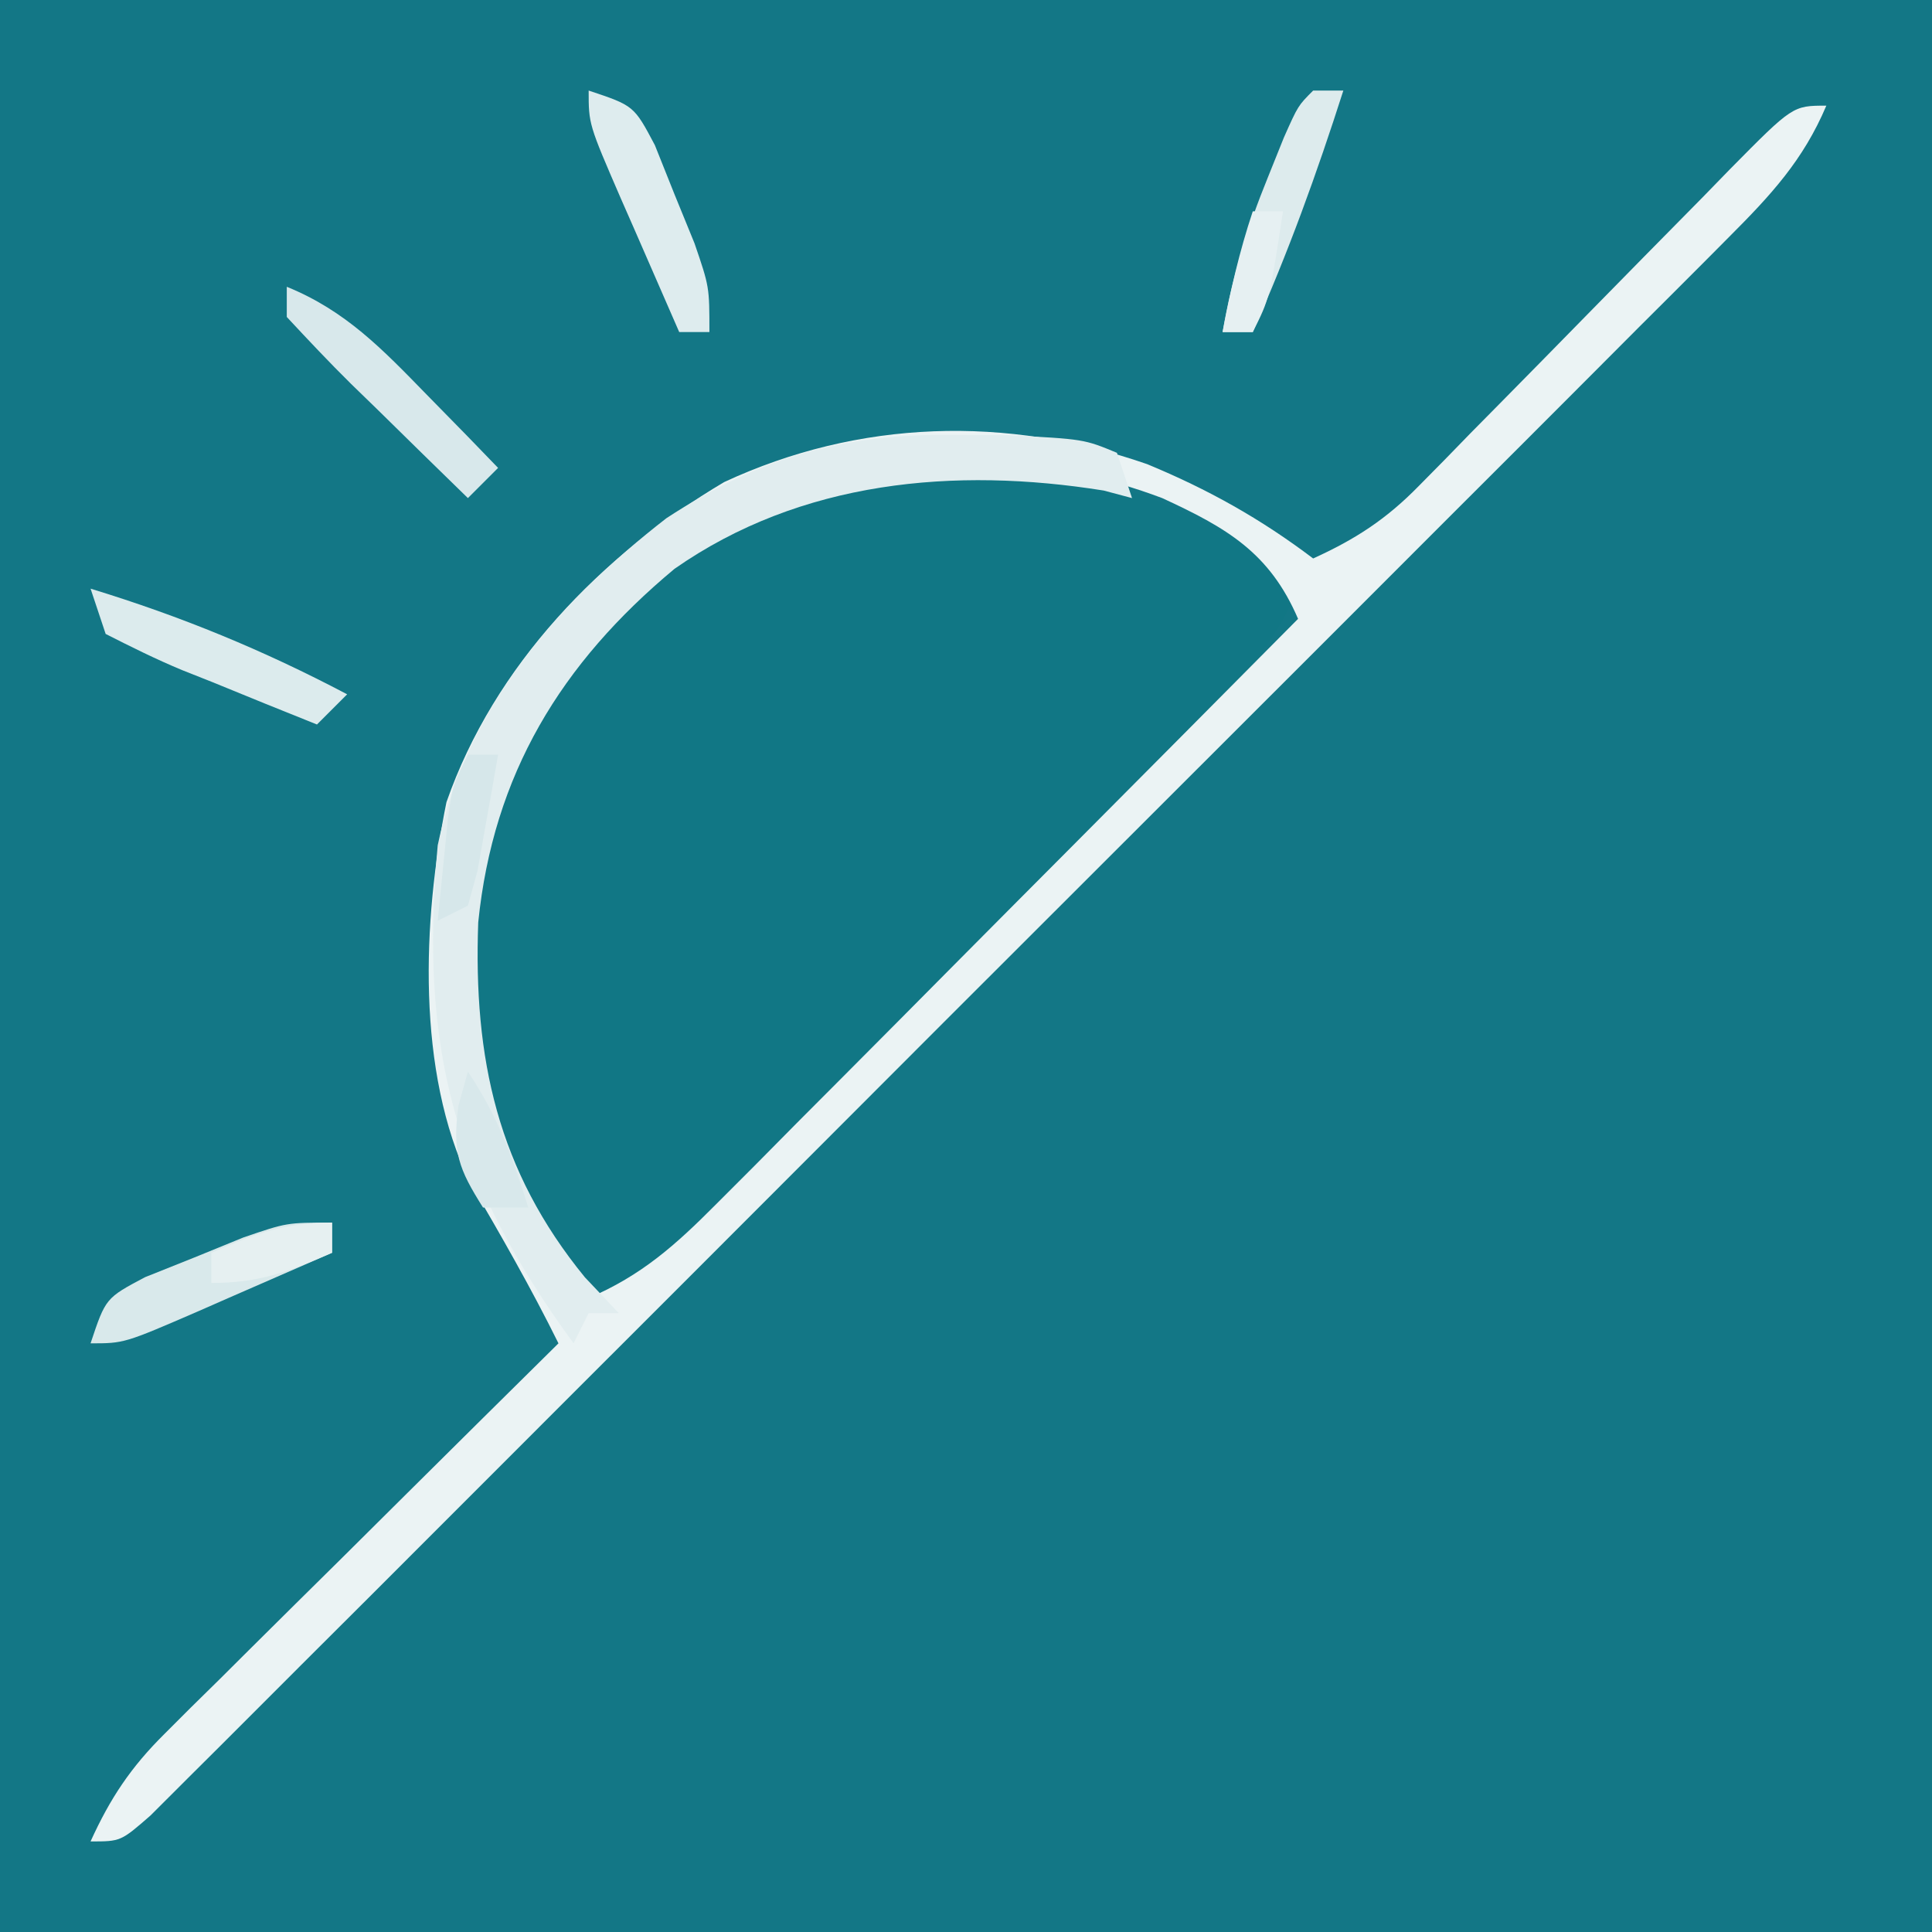 <svg height="128" width="128" xmlns="http://www.w3.org/2000/svg" version="1.1">
<rect width="100%" height="100%" fill="#333333" stroke="none"/>
<path transform="translate(0,0)" fill="#137786" d="M0 0 C42.24 0 84.48 0 128 0 C128 42.24 128 84.48 128 128 C85.76 128 43.52 128 0 128 C0 85.76 0 43.52 0 0 Z"></path>
<path transform="translate(84.188,37.25)" fill="#117785" d="M0 0 C0.598 0.578 1.196 1.155 1.812 1.75 C0.317 5.24 -1.679 7.485 -4.362 10.151 C-5.223 11.012 -6.083 11.873 -6.97 12.759 C-7.9 13.679 -8.831 14.599 -9.789 15.547 C-10.751 16.505 -11.712 17.463 -12.673 18.422 C-15.197 20.938 -17.727 23.449 -20.258 25.958 C-22.842 28.522 -25.421 31.091 -28 33.66 C-33.057 38.696 -38.12 43.725 -43.188 48.75 C-46.993 47.041 -48.1 45.626 -49.875 41.812 C-50.291 40.937 -50.708 40.062 -51.137 39.16 C-54.566 31.294 -54.356 21.789 -51.227 13.805 C-47.323 6.087 -41.228 -0.87 -33.062 -4.062 C-31.777 -4.479 -30.486 -4.878 -29.188 -5.25 C-28.012 -5.59 -28.012 -5.59 -26.812 -5.938 C-16.875 -7.121 -8.345 -5.891 0 0 Z"></path>
<path transform="translate(121,7)" fill="#EBF3F4" d="M0 0 C-1.53 3.615 -3.679 5.93 -6.441 8.695 C-6.895 9.152 -7.348 9.608 -7.816 10.079 C-9.334 11.605 -10.859 13.124 -12.385 14.644 C-13.476 15.737 -14.566 16.831 -15.657 17.926 C-18.617 20.895 -21.583 23.858 -24.551 26.82 C-27.653 29.917 -30.751 33.019 -33.849 36.121 C-39.051 41.326 -44.257 46.527 -49.465 51.726 C-55.494 57.744 -61.515 63.768 -67.532 69.797 C-72.695 74.968 -77.861 80.136 -83.031 85.3 C-86.12 88.386 -89.208 91.474 -92.293 94.566 C-95.191 97.469 -98.093 100.368 -101 103.263 C-102.068 104.328 -103.135 105.396 -104.2 106.465 C-105.648 107.919 -107.103 109.366 -108.559 110.813 C-109.373 111.626 -110.187 112.44 -111.026 113.278 C-113 115 -113 115 -115 115 C-113.703 112.142 -112.336 110.09 -110.111 107.884 C-109.53 107.303 -108.95 106.723 -108.352 106.125 C-107.728 105.512 -107.104 104.898 -106.461 104.266 C-105.82 103.628 -105.179 102.99 -104.519 102.332 C-102.476 100.3 -100.425 98.275 -98.375 96.25 C-96.987 94.872 -95.598 93.493 -94.211 92.113 C-90.813 88.737 -87.408 85.367 -84 82 C-85.809 78.343 -87.816 74.836 -89.879 71.316 C-93.418 64.005 -93.01 53.98 -91.422 46.148 C-88.255 37.079 -81.193 29.781 -73.02 24.938 C-64.082 20.788 -54.307 20.516 -45 23.75 C-40.966 25.418 -37.477 27.369 -34 30 C-31.191 28.722 -29.163 27.405 -27.007 25.203 C-26.454 24.642 -25.9 24.082 -25.329 23.504 C-24.744 22.902 -24.158 22.3 -23.555 21.68 C-22.944 21.061 -22.333 20.442 -21.703 19.805 C-19.755 17.833 -17.814 15.855 -15.875 13.875 C-13.316 11.263 -10.75 8.657 -8.18 6.055 C-7.295 5.145 -7.295 5.145 -6.393 4.218 C-2.226 0 -2.226 0 0 0 Z M-83.312 36.5 C-90.047 44.808 -90.882 53.595 -90 64 C-88.492 69.788 -86.108 74.598 -82 79 C-78.51 77.505 -76.265 75.508 -73.599 72.826 C-72.738 71.965 -71.877 71.104 -70.991 70.217 C-70.071 69.287 -69.151 68.357 -68.203 67.398 C-67.245 66.437 -66.287 65.476 -65.328 64.515 C-62.812 61.991 -60.301 59.461 -57.792 56.93 C-55.228 54.345 -52.659 51.767 -50.09 49.188 C-45.054 44.131 -40.025 39.067 -35 34 C-36.891 29.591 -39.757 27.957 -44 26 C-58.652 20.471 -73.119 25.207 -83.312 36.5 Z"></path>
<path transform="translate(63.125,28.812)" fill="#E1EDEF" d="M0 0 C1.798 0.01 1.798 0.01 3.633 0.02 C8.685 0.281 8.685 0.281 10.875 1.188 C11.37 2.672 11.37 2.672 11.875 4.188 C10.947 3.94 10.947 3.94 10 3.688 C0.128 2.108 -10.062 3.02 -18.438 8.875 C-25.973 15.144 -30.445 22.507 -31.441 32.297 C-31.769 41.309 -30.157 48.745 -24.375 55.812 C-23.633 56.596 -22.89 57.38 -22.125 58.188 C-22.785 58.188 -23.445 58.188 -24.125 58.188 C-24.455 58.847 -24.785 59.508 -25.125 60.188 C-32.989 49.423 -35.365 40.656 -34.125 27.188 C-32.25 18.113 -26.177 11.103 -18.973 5.52 C-12.885 1.535 -7.323 -0.087 0 0 Z"></path>
<path transform="translate(19,19)" fill="#D8E8EB" d="M0 0 C3.903 1.587 6.335 4.134 9.25 7.125 C10.142 8.035 11.034 8.945 11.953 9.883 C12.629 10.581 13.304 11.28 14 12 C13.34 12.66 12.68 13.32 12 14 C9.994 12.048 7.995 10.089 6 8.125 C5.428 7.569 4.855 7.014 4.266 6.441 C2.805 4.999 1.399 3.503 0 2 C0 1.34 0 0.68 0 0 Z"></path>
<path transform="translate(6,39)" fill="#DCEBED" d="M0 0 C5.999 1.833 11.449 4.073 17 7 C16.34 7.66 15.68 8.32 15 9 C12.681 8.076 10.371 7.136 8.062 6.188 C7.403 5.926 6.744 5.665 6.064 5.396 C4.34 4.68 2.665 3.846 1 3 C0.67 2.01 0.34 1.02 0 0 Z"></path>
<path transform="translate(22,81)" fill="#D9E9EB" d="M0 0 C0 0.66 0 1.32 0 2 C-2.29 3.004 -4.582 4.004 -6.875 5 C-7.526 5.286 -8.177 5.572 -8.848 5.867 C-13.773 8 -13.773 8 -16 8 C-15 5 -15 5 -12.383 3.613 C-11.308 3.184 -10.233 2.755 -9.125 2.312 C-8.055 1.876 -6.985 1.439 -5.883 0.988 C-3 0 -3 0 0 0 Z"></path>
<path transform="translate(39,6)" fill="#DEECEE" d="M0 0 C3 1 3 1 4.387 3.617 C4.816 4.692 5.245 5.767 5.688 6.875 C6.343 8.48 6.343 8.48 7.012 10.117 C8 13 8 13 8 16 C7.34 16 6.68 16 6 16 C4.996 13.71 3.996 11.418 3 9.125 C2.714 8.474 2.428 7.823 2.133 7.152 C0 2.227 0 2.227 0 0 Z"></path>
<path transform="translate(87,6)" fill="#DDEBED" d="M0 0 C0.66 0 1.32 0 2 0 C0.252 5.467 -1.658 10.758 -4 16 C-4.66 16 -5.32 16 -6 16 C-5.374 12.374 -4.387 9.156 -3 5.75 C-2.649 4.879 -2.299 4.007 -1.938 3.109 C-1 1 -1 1 0 0 Z"></path>
<path transform="translate(31,50)" fill="#D6E7EA" d="M0 0 C0.66 0 1.32 0 2 0 C1.719 1.648 1.425 3.293 1.125 4.938 C0.963 5.854 0.8 6.771 0.633 7.715 C0.424 8.469 0.215 9.223 0 10 C-0.99 10.495 -0.99 10.495 -2 11 C-1.859 9.541 -1.712 8.083 -1.562 6.625 C-1.481 5.813 -1.4 5.001 -1.316 4.164 C-1 2 -1 2 0 0 Z"></path>
<path transform="translate(31,71)" fill="#D8E8EB" d="M0 0 C1.991 2.986 2.941 5.597 4 9 C3.01 9 2.02 9 1 9 C-0.619 6.428 -1.044 5.323 -0.625 2.25 C-0.419 1.508 -0.212 0.765 0 0 Z"></path>
<path transform="translate(22,81)" fill="#E6F0F1" d="M0 0 C0 0.66 0 1.32 0 2 C-2.906 3.257 -4.796 4 -8 4 C-8 3.34 -8 2.68 -8 2 C-5.094 0.743 -3.204 0 0 0 Z"></path>
<path transform="translate(83,14)" fill="#E6F0F2" d="M0 0 C0.66 0 1.32 0 2 0 C1.125 5.75 1.125 5.75 0 8 C-0.66 8 -1.32 8 -2 8 C-1.477 5.237 -0.891 2.674 0 0 Z"></path>
</svg>

